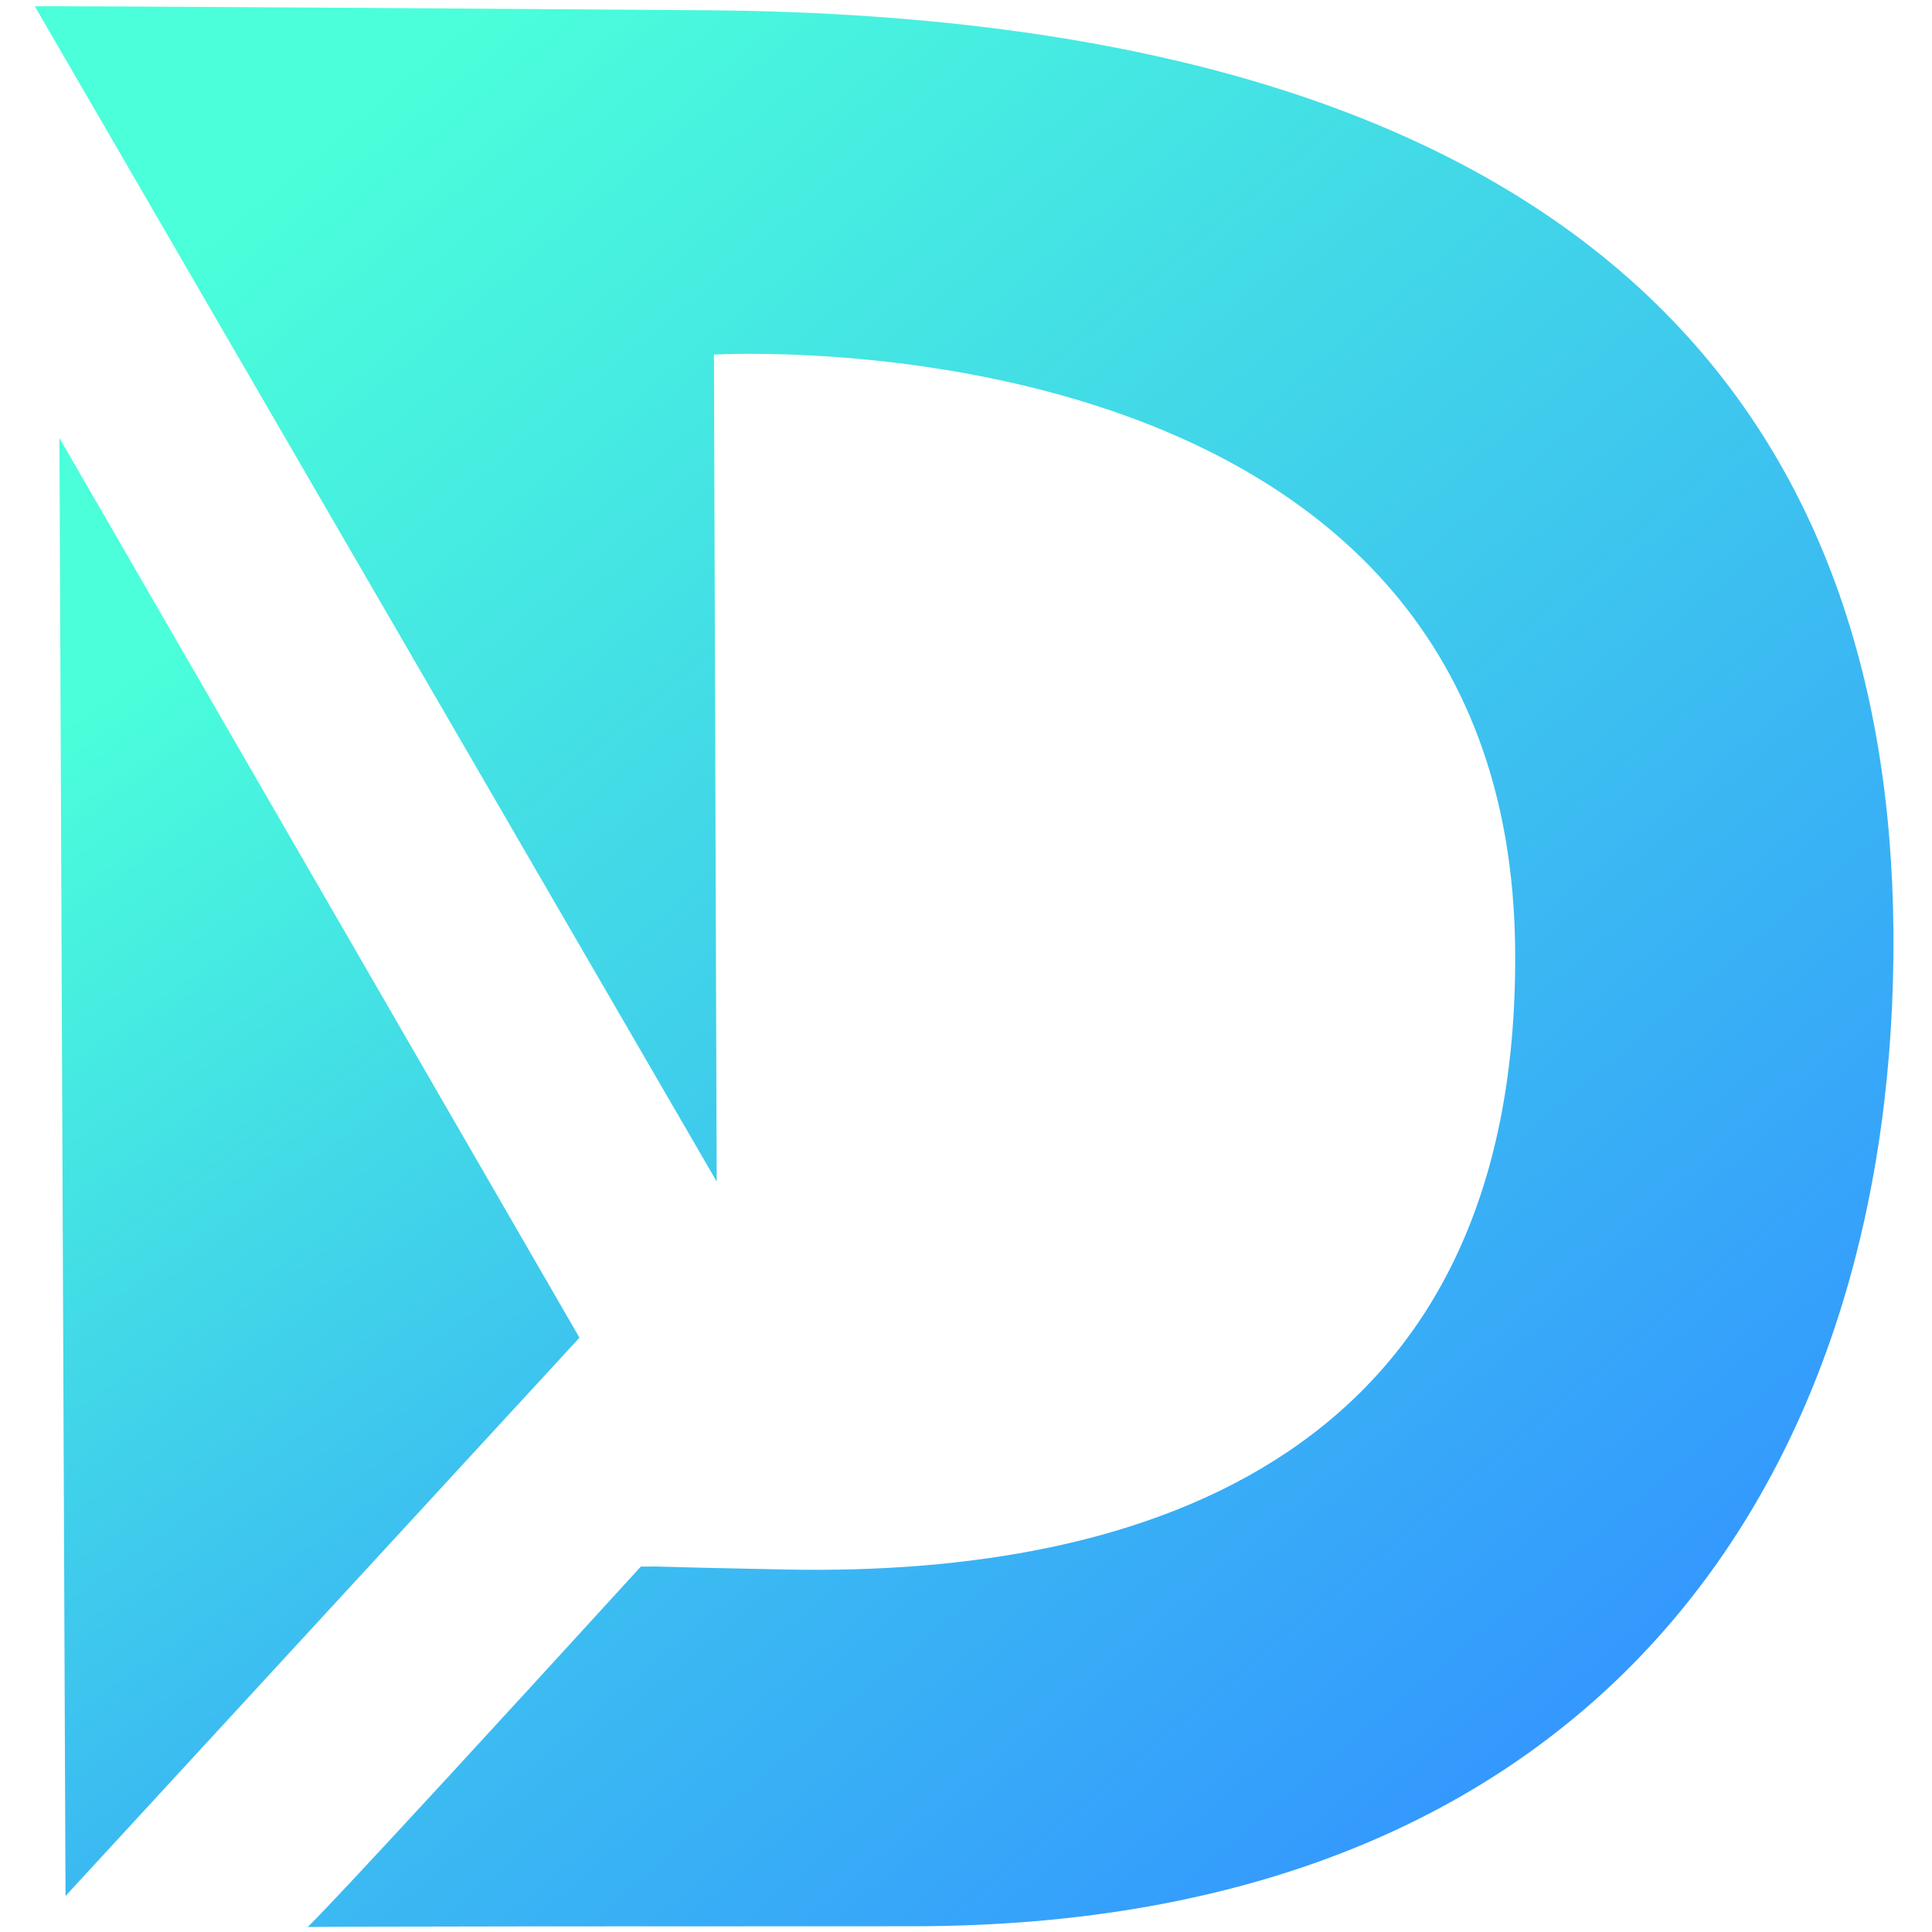 <?xml version="1.0" encoding="UTF-8" standalone="no"?>
<!DOCTYPE svg PUBLIC "-//W3C//DTD SVG 1.1//EN" "http://www.w3.org/Graphics/SVG/1.1/DTD/svg11.dtd">
<!-- Created with Vectornator (http://vectornator.io/) -->
<svg height="100%" stroke-miterlimit="10" style="fill-rule:nonzero;clip-rule:evenodd;stroke-linecap:round;stroke-linejoin:round;" version="1.1" viewBox="0 0 1024 1024" width="100%" xml:space="preserve" xmlns="http://www.w3.org/2000/svg" xmlns:xlink="http://www.w3.org/1999/xlink">
<defs>
<linearGradient gradientTransform="matrix(2.74 0 0 2.74 -1588.83 -195.326)" gradientUnits="userSpaceOnUse" id="LinearGradient" x1="798.233" x2="635.927" y1="408.499" y2="180.19">
<stop offset="0" stop-color="#3395ff"/>
<stop offset="1" stop-color="#4affda"/>
</linearGradient>
<linearGradient gradientTransform="matrix(2.74 0 0 2.74 -1592.57 -202.65)" gradientUnits="userSpaceOnUse" id="LinearGradient_2" x1="879.433" x2="620.906" y1="426.661" y2="119.884">
<stop offset="0" stop-color="#3395ff"/>
<stop offset="1" stop-color="#4affda"/>
</linearGradient>
</defs>
<g id="Layer-1">
<g opacity="1">
<path d="M31.509 232.166L34.728 1004.92L307.124 709.006L31.509 232.166Z" fill="url(#LinearGradient)" fill-rule="nonzero" opacity="1" stroke="none"/>
<path d="M379.866 626.245L378.391 187.946C378.391 187.946 799.442 162.699 803.049 502.526C805.909 771.981 606.867 835.465 417.493 831.893C341.53 830.46 355.022 830.137 339.663 830.322C165.425 1021.19 162.929 1021.43 162.929 1021.43C162.929 1021.43 123.541 1020.95 483.551 1020.95C843.561 1020.95 1000.95 787.677 1003.55 506.326C1006.04 236.674 861.715 8.988 374.225 5.441C32.897 2.958 18.441 3.329 18.441 3.329L379.866 626.245Z" fill="url(#LinearGradient_2)" fill-rule="nonzero" opacity="1" stroke="none"/>
</g>
</g>
</svg>
